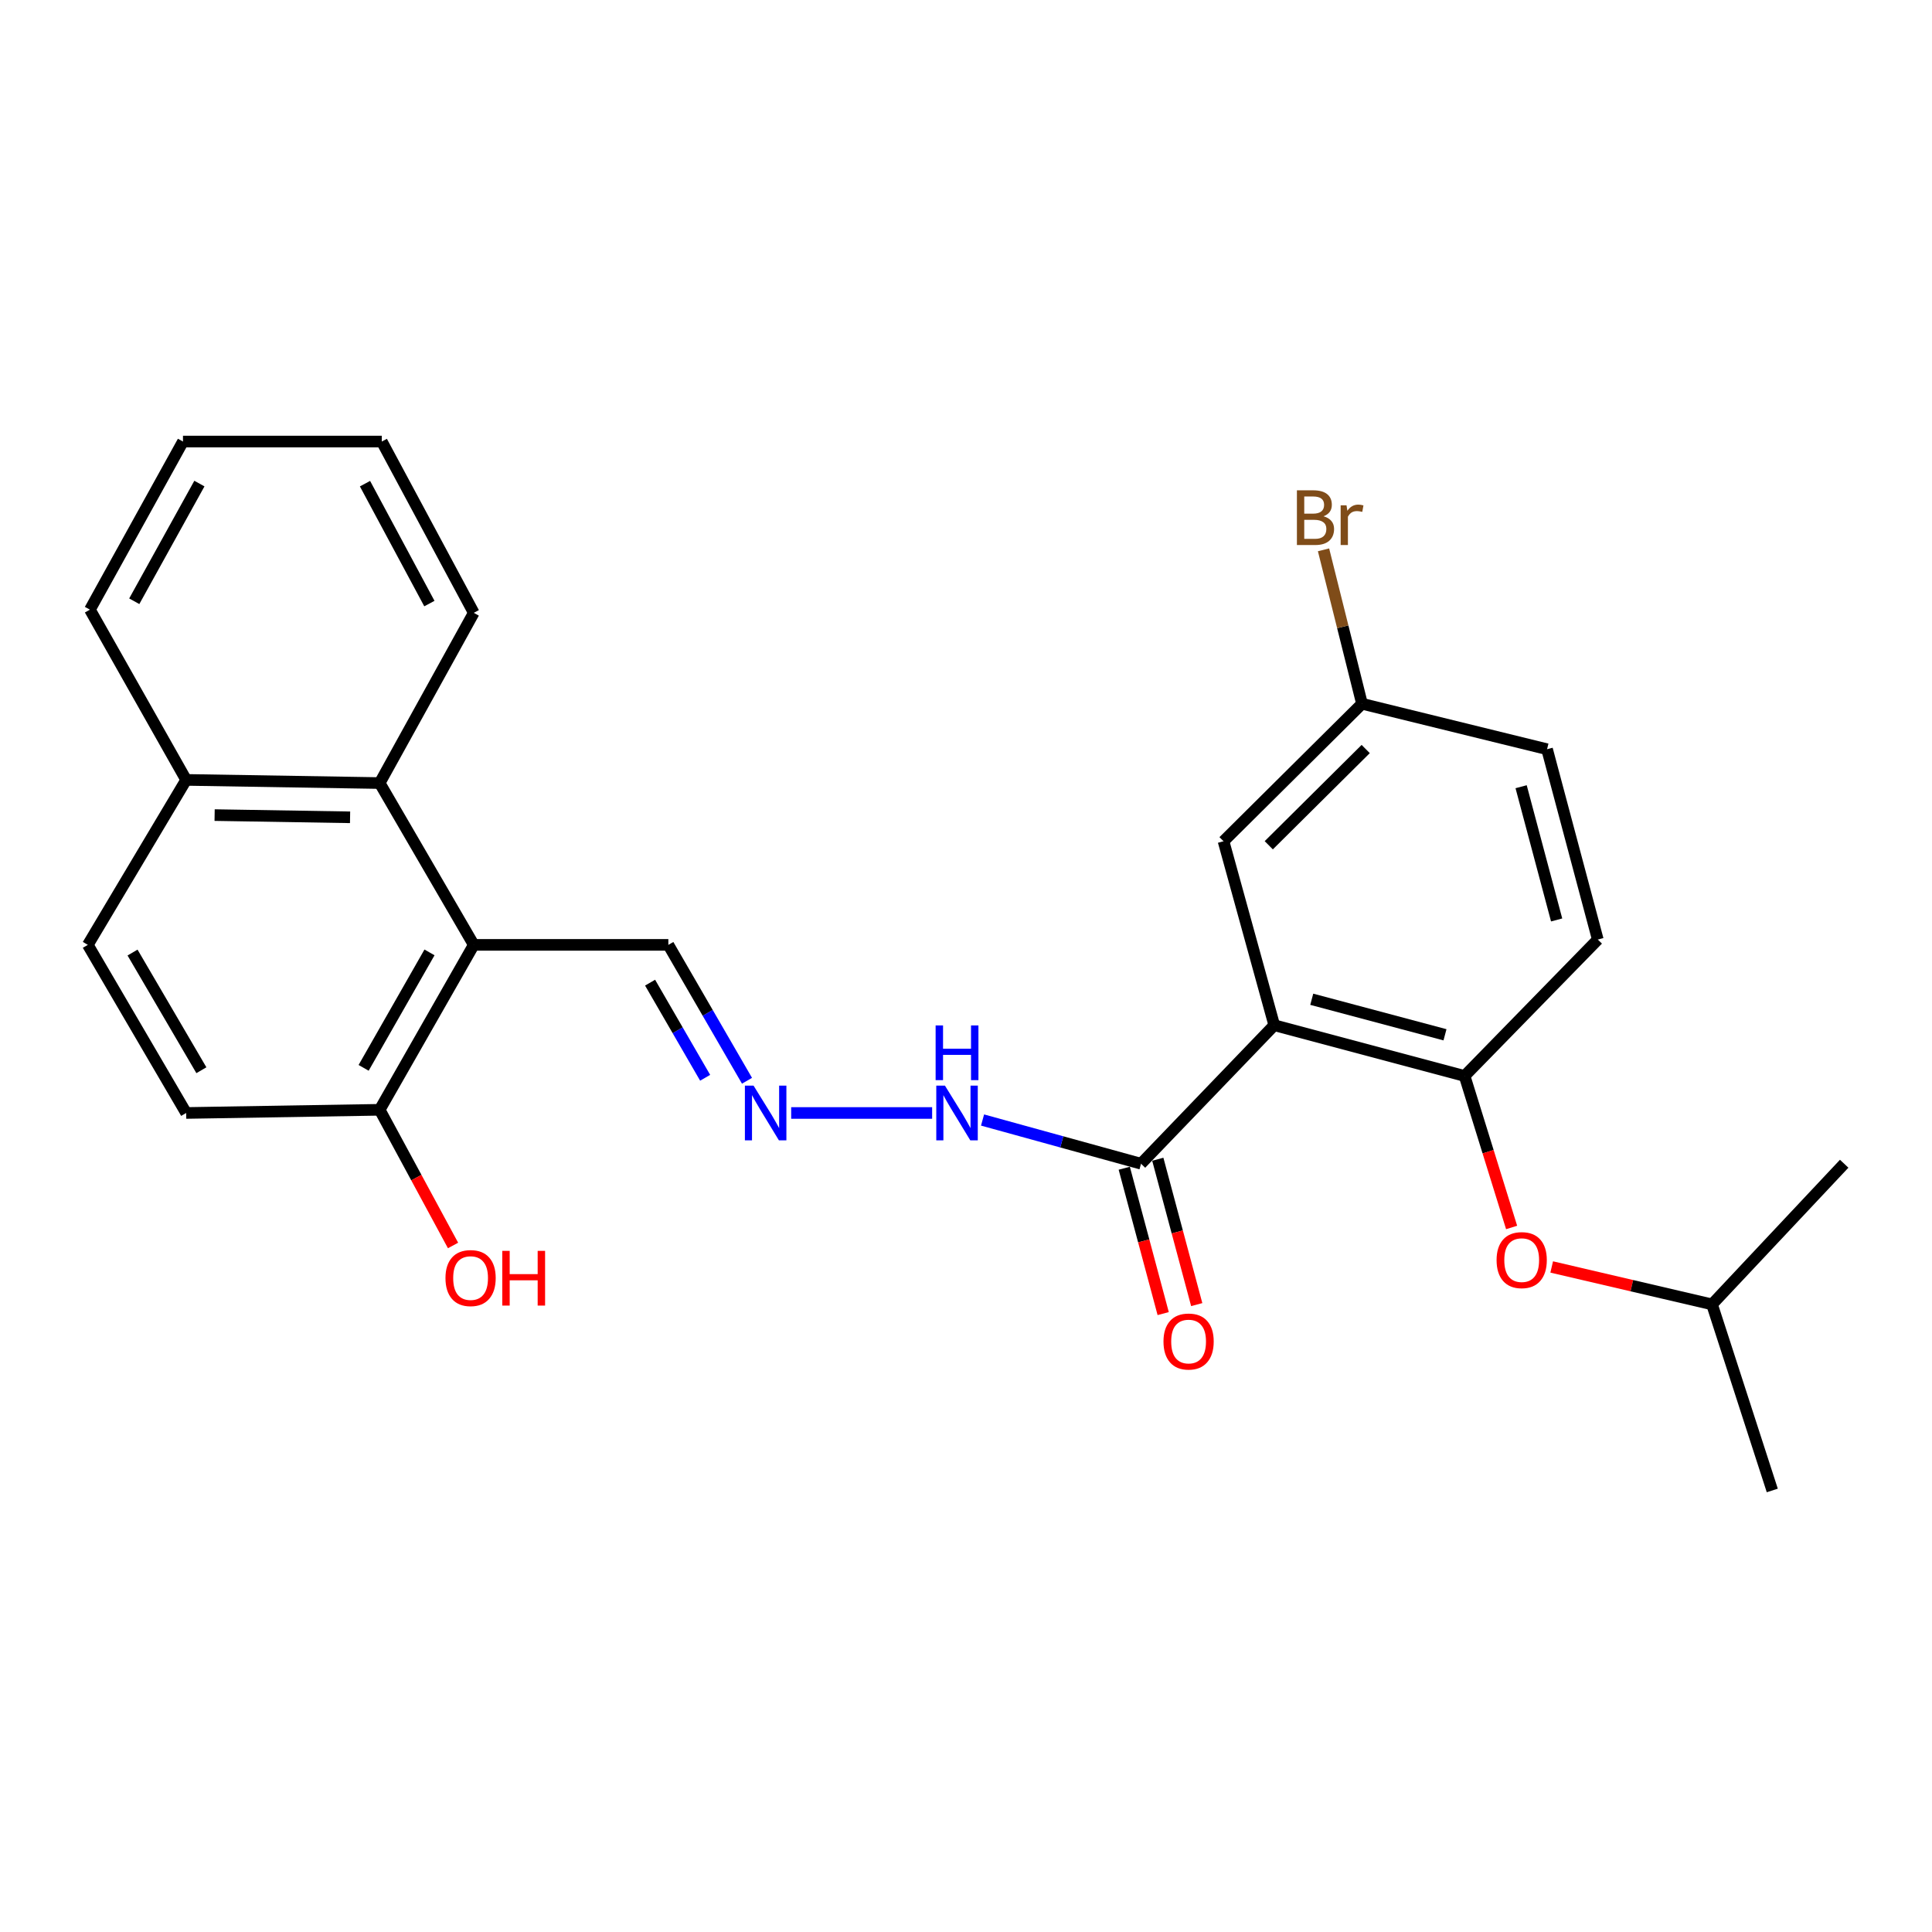 <?xml version='1.0' encoding='iso-8859-1'?>
<svg version='1.1' baseProfile='full'
              xmlns='http://www.w3.org/2000/svg'
                      xmlns:rdkit='http://www.rdkit.org/xml'
                      xmlns:xlink='http://www.w3.org/1999/xlink'
                  xml:space='preserve'
width='1000px' height='1000px' viewBox='0 0 1000 1000'>
<!-- END OF HEADER -->
<rect style='opacity:1.0;fill:#FFFFFF;stroke:none' width='1000' height='1000' x='0' y='0'> </rect>
<path class='bond-1' d='M 659.55,530.644 L 758.071,556.914' style='fill:none;fill-rule:evenodd;stroke:#000000;stroke-width:6px;stroke-linecap:butt;stroke-linejoin:miter;stroke-opacity:1' />
<path class='bond-1' d='M 678.959,517.218 L 747.924,535.608' style='fill:none;fill-rule:evenodd;stroke:#000000;stroke-width:6px;stroke-linecap:butt;stroke-linejoin:miter;stroke-opacity:1' />
<path class='bond-2' d='M 659.55,530.644 L 590.594,602.346' style='fill:none;fill-rule:evenodd;stroke:#000000;stroke-width:6px;stroke-linecap:butt;stroke-linejoin:miter;stroke-opacity:1' />
<path class='bond-5' d='M 659.55,530.644 L 633.299,435.427' style='fill:none;fill-rule:evenodd;stroke:#000000;stroke-width:6px;stroke-linecap:butt;stroke-linejoin:miter;stroke-opacity:1' />
<path class='bond-0' d='M 245.224,489.066 L 345.932,489.066' style='fill:none;fill-rule:evenodd;stroke:#000000;stroke-width:6px;stroke-linecap:butt;stroke-linejoin:miter;stroke-opacity:1' />
<path class='bond-3' d='M 245.224,489.066 L 196.517,405.313' style='fill:none;fill-rule:evenodd;stroke:#000000;stroke-width:6px;stroke-linecap:butt;stroke-linejoin:miter;stroke-opacity:1' />
<path class='bond-6' d='M 245.224,489.066 L 196.517,574.428' style='fill:none;fill-rule:evenodd;stroke:#000000;stroke-width:6px;stroke-linecap:butt;stroke-linejoin:miter;stroke-opacity:1' />
<path class='bond-6' d='M 222.307,492.963 L 188.213,552.716' style='fill:none;fill-rule:evenodd;stroke:#000000;stroke-width:6px;stroke-linecap:butt;stroke-linejoin:miter;stroke-opacity:1' />
<path class='bond-7' d='M 758.071,556.914 L 770.24,596.126' style='fill:none;fill-rule:evenodd;stroke:#000000;stroke-width:6px;stroke-linecap:butt;stroke-linejoin:miter;stroke-opacity:1' />
<path class='bond-7' d='M 770.24,596.126 L 782.409,635.338' style='fill:none;fill-rule:evenodd;stroke:#FF0000;stroke-width:6px;stroke-linecap:butt;stroke-linejoin:miter;stroke-opacity:1' />
<path class='bond-11' d='M 758.071,556.914 L 827.018,486.311' style='fill:none;fill-rule:evenodd;stroke:#000000;stroke-width:6px;stroke-linecap:butt;stroke-linejoin:miter;stroke-opacity:1' />
<path class='bond-8' d='M 590.594,602.346 L 549.58,591.033' style='fill:none;fill-rule:evenodd;stroke:#000000;stroke-width:6px;stroke-linecap:butt;stroke-linejoin:miter;stroke-opacity:1' />
<path class='bond-8' d='M 549.58,591.033 L 508.567,579.719' style='fill:none;fill-rule:evenodd;stroke:#0000FF;stroke-width:6px;stroke-linecap:butt;stroke-linejoin:miter;stroke-opacity:1' />
<path class='bond-10' d='M 581.913,604.671 L 591.988,642.292' style='fill:none;fill-rule:evenodd;stroke:#000000;stroke-width:6px;stroke-linecap:butt;stroke-linejoin:miter;stroke-opacity:1' />
<path class='bond-10' d='M 591.988,642.292 L 602.064,679.913' style='fill:none;fill-rule:evenodd;stroke:#FF0000;stroke-width:6px;stroke-linecap:butt;stroke-linejoin:miter;stroke-opacity:1' />
<path class='bond-10' d='M 599.274,600.021 L 609.349,637.642' style='fill:none;fill-rule:evenodd;stroke:#000000;stroke-width:6px;stroke-linecap:butt;stroke-linejoin:miter;stroke-opacity:1' />
<path class='bond-10' d='M 609.349,637.642 L 619.425,675.263' style='fill:none;fill-rule:evenodd;stroke:#FF0000;stroke-width:6px;stroke-linecap:butt;stroke-linejoin:miter;stroke-opacity:1' />
<path class='bond-12' d='M 196.517,405.313 L 96.358,403.675' style='fill:none;fill-rule:evenodd;stroke:#000000;stroke-width:6px;stroke-linecap:butt;stroke-linejoin:miter;stroke-opacity:1' />
<path class='bond-12' d='M 181.199,423.038 L 111.088,421.891' style='fill:none;fill-rule:evenodd;stroke:#000000;stroke-width:6px;stroke-linecap:butt;stroke-linejoin:miter;stroke-opacity:1' />
<path class='bond-20' d='M 196.517,405.313 L 245.224,317.205' style='fill:none;fill-rule:evenodd;stroke:#000000;stroke-width:6px;stroke-linecap:butt;stroke-linejoin:miter;stroke-opacity:1' />
<path class='bond-4' d='M 409.513,576.075 L 482.471,576.075' style='fill:none;fill-rule:evenodd;stroke:#0000FF;stroke-width:6px;stroke-linecap:butt;stroke-linejoin:miter;stroke-opacity:1' />
<path class='bond-9' d='M 386.645,559.402 L 366.289,524.234' style='fill:none;fill-rule:evenodd;stroke:#0000FF;stroke-width:6px;stroke-linecap:butt;stroke-linejoin:miter;stroke-opacity:1' />
<path class='bond-9' d='M 366.289,524.234 L 345.932,489.066' style='fill:none;fill-rule:evenodd;stroke:#000000;stroke-width:6px;stroke-linecap:butt;stroke-linejoin:miter;stroke-opacity:1' />
<path class='bond-9' d='M 364.983,557.856 L 350.734,533.238' style='fill:none;fill-rule:evenodd;stroke:#0000FF;stroke-width:6px;stroke-linecap:butt;stroke-linejoin:miter;stroke-opacity:1' />
<path class='bond-9' d='M 350.734,533.238 L 336.484,508.621' style='fill:none;fill-rule:evenodd;stroke:#000000;stroke-width:6px;stroke-linecap:butt;stroke-linejoin:miter;stroke-opacity:1' />
<path class='bond-15' d='M 633.299,435.427 L 704.971,364.264' style='fill:none;fill-rule:evenodd;stroke:#000000;stroke-width:6px;stroke-linecap:butt;stroke-linejoin:miter;stroke-opacity:1' />
<path class='bond-15' d='M 656.713,437.507 L 706.884,387.693' style='fill:none;fill-rule:evenodd;stroke:#000000;stroke-width:6px;stroke-linecap:butt;stroke-linejoin:miter;stroke-opacity:1' />
<path class='bond-13' d='M 196.517,574.428 L 96.358,576.075' style='fill:none;fill-rule:evenodd;stroke:#000000;stroke-width:6px;stroke-linecap:butt;stroke-linejoin:miter;stroke-opacity:1' />
<path class='bond-17' d='M 196.517,574.428 L 215.506,609.541' style='fill:none;fill-rule:evenodd;stroke:#000000;stroke-width:6px;stroke-linecap:butt;stroke-linejoin:miter;stroke-opacity:1' />
<path class='bond-17' d='M 215.506,609.541 L 234.495,644.654' style='fill:none;fill-rule:evenodd;stroke:#FF0000;stroke-width:6px;stroke-linecap:butt;stroke-linejoin:miter;stroke-opacity:1' />
<path class='bond-19' d='M 803.156,655.776 L 844.647,665.461' style='fill:none;fill-rule:evenodd;stroke:#FF0000;stroke-width:6px;stroke-linecap:butt;stroke-linejoin:miter;stroke-opacity:1' />
<path class='bond-19' d='M 844.647,665.461 L 886.138,675.146' style='fill:none;fill-rule:evenodd;stroke:#000000;stroke-width:6px;stroke-linecap:butt;stroke-linejoin:miter;stroke-opacity:1' />
<path class='bond-26' d='M 827.018,486.311 L 800.757,387.799' style='fill:none;fill-rule:evenodd;stroke:#000000;stroke-width:6px;stroke-linecap:butt;stroke-linejoin:miter;stroke-opacity:1' />
<path class='bond-26' d='M 805.712,476.163 L 787.33,407.205' style='fill:none;fill-rule:evenodd;stroke:#000000;stroke-width:6px;stroke-linecap:butt;stroke-linejoin:miter;stroke-opacity:1' />
<path class='bond-21' d='M 96.358,403.675 L 46.543,315.558' style='fill:none;fill-rule:evenodd;stroke:#000000;stroke-width:6px;stroke-linecap:butt;stroke-linejoin:miter;stroke-opacity:1' />
<path class='bond-27' d='M 96.358,403.675 L 45.455,489.066' style='fill:none;fill-rule:evenodd;stroke:#000000;stroke-width:6px;stroke-linecap:butt;stroke-linejoin:miter;stroke-opacity:1' />
<path class='bond-14' d='M 96.358,576.075 L 45.455,489.066' style='fill:none;fill-rule:evenodd;stroke:#000000;stroke-width:6px;stroke-linecap:butt;stroke-linejoin:miter;stroke-opacity:1' />
<path class='bond-14' d='M 104.236,553.948 L 68.603,493.042' style='fill:none;fill-rule:evenodd;stroke:#000000;stroke-width:6px;stroke-linecap:butt;stroke-linejoin:miter;stroke-opacity:1' />
<path class='bond-16' d='M 704.971,364.264 L 800.757,387.799' style='fill:none;fill-rule:evenodd;stroke:#000000;stroke-width:6px;stroke-linecap:butt;stroke-linejoin:miter;stroke-opacity:1' />
<path class='bond-18' d='M 704.971,364.264 L 695.014,324.428' style='fill:none;fill-rule:evenodd;stroke:#000000;stroke-width:6px;stroke-linecap:butt;stroke-linejoin:miter;stroke-opacity:1' />
<path class='bond-18' d='M 695.014,324.428 L 685.057,284.591' style='fill:none;fill-rule:evenodd;stroke:#7F4C19;stroke-width:6px;stroke-linecap:butt;stroke-linejoin:miter;stroke-opacity:1' />
<path class='bond-22' d='M 886.138,675.146 L 917.331,771.461' style='fill:none;fill-rule:evenodd;stroke:#000000;stroke-width:6px;stroke-linecap:butt;stroke-linejoin:miter;stroke-opacity:1' />
<path class='bond-23' d='M 886.138,675.146 L 954.545,602.346' style='fill:none;fill-rule:evenodd;stroke:#000000;stroke-width:6px;stroke-linecap:butt;stroke-linejoin:miter;stroke-opacity:1' />
<path class='bond-24' d='M 245.224,317.205 L 197.615,228.539' style='fill:none;fill-rule:evenodd;stroke:#000000;stroke-width:6px;stroke-linecap:butt;stroke-linejoin:miter;stroke-opacity:1' />
<path class='bond-24' d='M 222.248,312.408 L 188.922,250.341' style='fill:none;fill-rule:evenodd;stroke:#000000;stroke-width:6px;stroke-linecap:butt;stroke-linejoin:miter;stroke-opacity:1' />
<path class='bond-28' d='M 46.543,315.558 L 94.71,228.539' style='fill:none;fill-rule:evenodd;stroke:#000000;stroke-width:6px;stroke-linecap:butt;stroke-linejoin:miter;stroke-opacity:1' />
<path class='bond-28' d='M 69.493,311.209 L 103.21,250.296' style='fill:none;fill-rule:evenodd;stroke:#000000;stroke-width:6px;stroke-linecap:butt;stroke-linejoin:miter;stroke-opacity:1' />
<path class='bond-25' d='M 197.615,228.539 L 94.71,228.539' style='fill:none;fill-rule:evenodd;stroke:#000000;stroke-width:6px;stroke-linecap:butt;stroke-linejoin:miter;stroke-opacity:1' />
<path  class='atom-5' d='M 390.036 561.915
L 399.316 576.915
Q 400.236 578.395, 401.716 581.075
Q 403.196 583.755, 403.276 583.915
L 403.276 561.915
L 407.036 561.915
L 407.036 590.235
L 403.156 590.235
L 393.196 573.835
Q 392.036 571.915, 390.796 569.715
Q 389.596 567.515, 389.236 566.835
L 389.236 590.235
L 385.556 590.235
L 385.556 561.915
L 390.036 561.915
' fill='#0000FF'/>
<path  class='atom-8' d='M 774.627 652.231
Q 774.627 645.431, 777.987 641.631
Q 781.347 637.831, 787.627 637.831
Q 793.907 637.831, 797.267 641.631
Q 800.627 645.431, 800.627 652.231
Q 800.627 659.111, 797.227 663.031
Q 793.827 666.911, 787.627 666.911
Q 781.387 666.911, 777.987 663.031
Q 774.627 659.151, 774.627 652.231
M 787.627 663.711
Q 791.947 663.711, 794.267 660.831
Q 796.627 657.911, 796.627 652.231
Q 796.627 646.671, 794.267 643.871
Q 791.947 641.031, 787.627 641.031
Q 783.307 641.031, 780.947 643.831
Q 778.627 646.631, 778.627 652.231
Q 778.627 657.951, 780.947 660.831
Q 783.307 663.711, 787.627 663.711
' fill='#FF0000'/>
<path  class='atom-9' d='M 489.097 561.915
L 498.377 576.915
Q 499.297 578.395, 500.777 581.075
Q 502.257 583.755, 502.337 583.915
L 502.337 561.915
L 506.097 561.915
L 506.097 590.235
L 502.217 590.235
L 492.257 573.835
Q 491.097 571.915, 489.857 569.715
Q 488.657 567.515, 488.297 566.835
L 488.297 590.235
L 484.617 590.235
L 484.617 561.915
L 489.097 561.915
' fill='#0000FF'/>
<path  class='atom-9' d='M 484.277 530.763
L 488.117 530.763
L 488.117 542.803
L 502.597 542.803
L 502.597 530.763
L 506.437 530.763
L 506.437 559.083
L 502.597 559.083
L 502.597 546.003
L 488.117 546.003
L 488.117 559.083
L 484.277 559.083
L 484.277 530.763
' fill='#0000FF'/>
<path  class='atom-11' d='M 602.216 694.367
Q 602.216 687.567, 605.576 683.767
Q 608.936 679.967, 615.216 679.967
Q 621.496 679.967, 624.856 683.767
Q 628.216 687.567, 628.216 694.367
Q 628.216 701.247, 624.816 705.167
Q 621.416 709.047, 615.216 709.047
Q 608.976 709.047, 605.576 705.167
Q 602.216 701.287, 602.216 694.367
M 615.216 705.847
Q 619.536 705.847, 621.856 702.967
Q 624.216 700.047, 624.216 694.367
Q 624.216 688.807, 621.856 686.007
Q 619.536 683.167, 615.216 683.167
Q 610.896 683.167, 608.536 685.967
Q 606.216 688.767, 606.216 694.367
Q 606.216 700.087, 608.536 702.967
Q 610.896 705.847, 615.216 705.847
' fill='#FF0000'/>
<path  class='atom-18' d='M 230.576 661.527
Q 230.576 654.727, 233.936 650.927
Q 237.296 647.127, 243.576 647.127
Q 249.856 647.127, 253.216 650.927
Q 256.576 654.727, 256.576 661.527
Q 256.576 668.407, 253.176 672.327
Q 249.776 676.207, 243.576 676.207
Q 237.336 676.207, 233.936 672.327
Q 230.576 668.447, 230.576 661.527
M 243.576 673.007
Q 247.896 673.007, 250.216 670.127
Q 252.576 667.207, 252.576 661.527
Q 252.576 655.967, 250.216 653.167
Q 247.896 650.327, 243.576 650.327
Q 239.256 650.327, 236.896 653.127
Q 234.576 655.927, 234.576 661.527
Q 234.576 667.247, 236.896 670.127
Q 239.256 673.007, 243.576 673.007
' fill='#FF0000'/>
<path  class='atom-18' d='M 259.976 647.447
L 263.816 647.447
L 263.816 659.487
L 278.296 659.487
L 278.296 647.447
L 282.136 647.447
L 282.136 675.767
L 278.296 675.767
L 278.296 662.687
L 263.816 662.687
L 263.816 675.767
L 259.976 675.767
L 259.976 647.447
' fill='#FF0000'/>
<path  class='atom-19' d='M 685.038 267.229
Q 687.758 267.989, 689.118 269.669
Q 690.518 271.309, 690.518 273.749
Q 690.518 277.669, 687.998 279.909
Q 685.518 282.109, 680.798 282.109
L 671.278 282.109
L 671.278 253.789
L 679.638 253.789
Q 684.478 253.789, 686.918 255.749
Q 689.358 257.709, 689.358 261.309
Q 689.358 265.589, 685.038 267.229
M 675.078 256.989
L 675.078 265.869
L 679.638 265.869
Q 682.438 265.869, 683.878 264.749
Q 685.358 263.589, 685.358 261.309
Q 685.358 256.989, 679.638 256.989
L 675.078 256.989
M 680.798 278.909
Q 683.558 278.909, 685.038 277.589
Q 686.518 276.269, 686.518 273.749
Q 686.518 271.429, 684.878 270.269
Q 683.278 269.069, 680.198 269.069
L 675.078 269.069
L 675.078 278.909
L 680.798 278.909
' fill='#7F4C19'/>
<path  class='atom-19' d='M 696.958 261.549
L 697.398 264.389
Q 699.558 261.189, 703.078 261.189
Q 704.198 261.189, 705.718 261.589
L 705.118 264.949
Q 703.398 264.549, 702.438 264.549
Q 700.758 264.549, 699.638 265.229
Q 698.558 265.869, 697.678 267.429
L 697.678 282.109
L 693.918 282.109
L 693.918 261.549
L 696.958 261.549
' fill='#7F4C19'/>
</svg>

